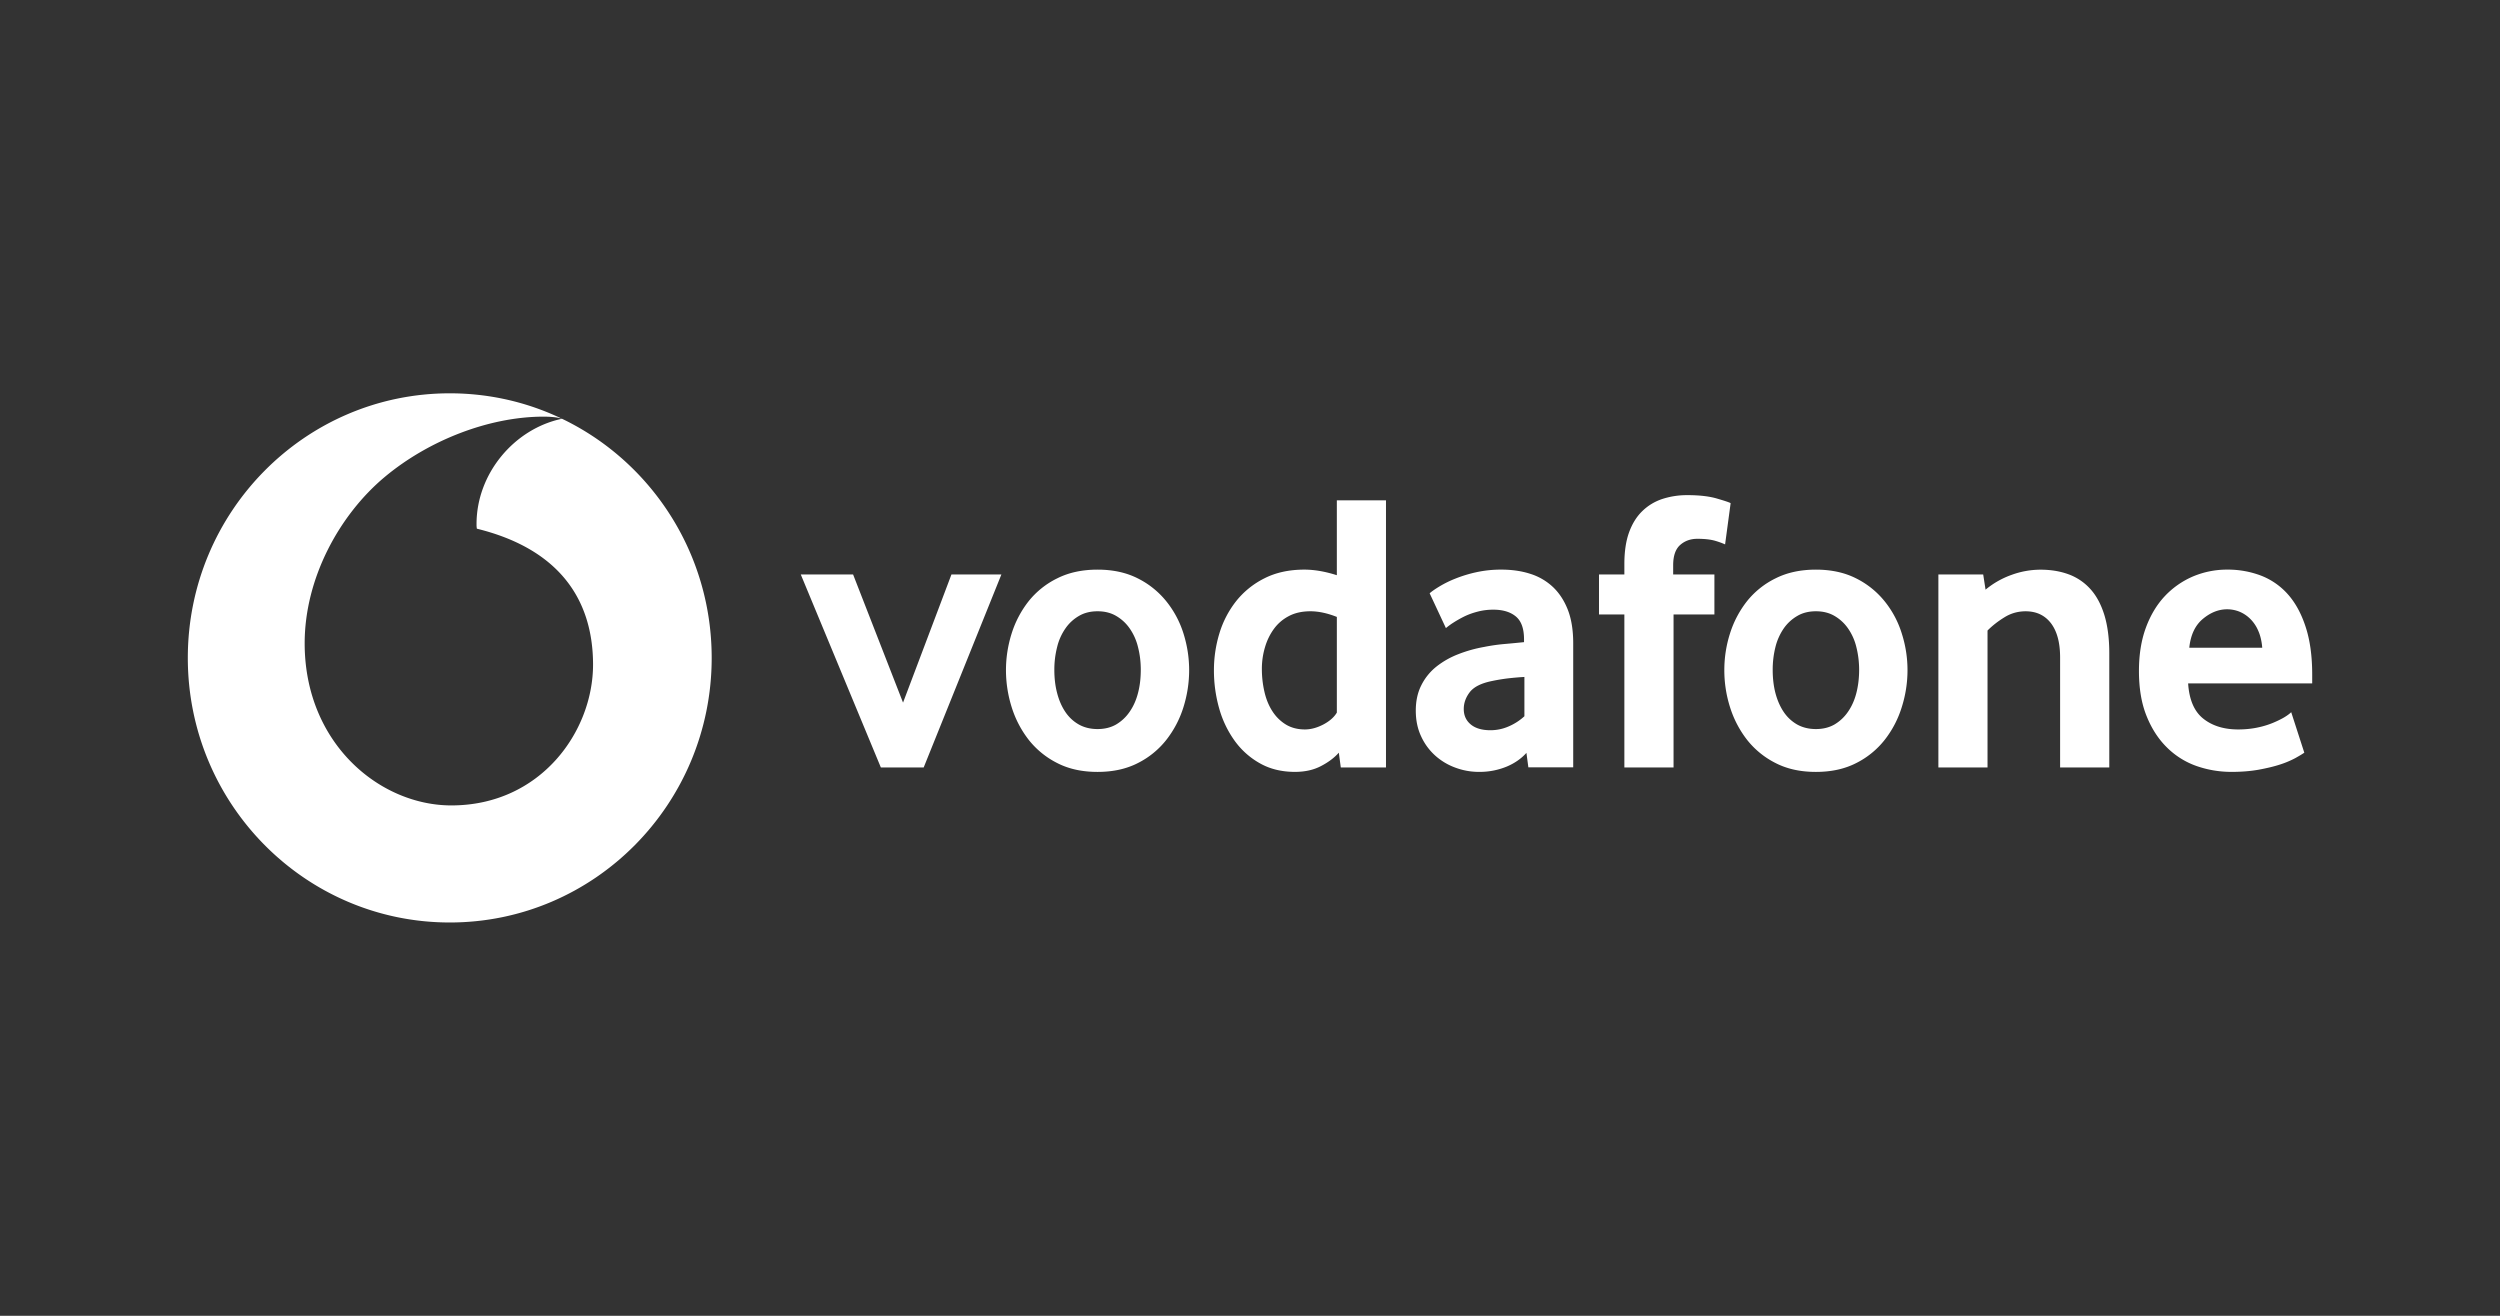 <svg xmlns="http://www.w3.org/2000/svg" width="190" height="100" fill="none"><rect width="100%" height="100%" fill="#333333" stroke="none"/><g fill="#fff" clip-path="url(#a)"><path fill-rule="evenodd" d="M34.183 70.109c10.995 0 19.905-9.004 19.905-20.109 0-11.105-8.91-20.108-19.905-20.108-10.995 0-19.909 9.003-19.909 20.108s8.914 20.109 19.909 20.109ZM23.155 48.944c.026 7.573 5.717 12.287 11.185 12.268 6.752-.022 10.746-5.623 10.732-10.736-.019-5.109-2.77-8.803-8.83-10.296a1.805 1.805 0 0 1-.025-.328c-.011-3.861 2.871-7.267 6.492-8.025-.34-.118-.9-.162-1.434-.162-4.14.015-8.709 1.806-12.044 4.592-3.417 2.86-6.094 7.68-6.076 12.687Z" clip-rule="evenodd"/><path d="m66.945 58.327-6.087-14.67h3.976l3.797 9.742 3.68-9.742h3.796L70.2 58.327h-3.255ZM86.7 50.916c0-.61-.07-1.19-.213-1.74a4.186 4.186 0 0 0-.633-1.418 3.213 3.213 0 0 0-1.024-.946c-.402-.237-.874-.355-1.415-.355-.542 0-1.017.118-1.416.355a3.174 3.174 0 0 0-1.024.946 4.188 4.188 0 0 0-.633 1.418 6.91 6.91 0 0 0-.212 1.74c0 .632.07 1.22.212 1.759.14.54.344 1.012.615 1.418.27.407.614.728 1.027.965.41.232.89.35 1.43.35.542 0 1.014-.118 1.416-.35a3.233 3.233 0 0 0 1.024-.965c.282-.406.494-.879.633-1.418.143-.54.212-1.127.212-1.759Zm3.675.016c0 .957-.146 1.896-.435 2.82a7.772 7.772 0 0 1-1.299 2.478 6.4 6.4 0 0 1-2.169 1.766c-.874.447-1.894.669-3.057.669-1.167 0-2.188-.222-3.058-.669a6.449 6.449 0 0 1-2.173-1.766 7.836 7.836 0 0 1-1.295-2.479 9.383 9.383 0 0 1-.435-2.819c0-.953.146-1.884.435-2.8a7.687 7.687 0 0 1 1.295-2.45 6.362 6.362 0 0 1 2.173-1.732c.87-.436 1.89-.658 3.058-.658 1.163 0 2.18.222 3.043.658a6.527 6.527 0 0 1 2.169 1.733 7.447 7.447 0 0 1 1.313 2.449c.289.916.435 1.847.435 2.8ZM101.6 46.886c-.72-.285-1.389-.429-2.011-.429-.637 0-1.189.126-1.646.37-.461.243-.841.572-1.141.99-.3.417-.524.886-.673 1.407a5.735 5.735 0 0 0-.227 1.604c0 .61.066 1.193.197 1.754.128.558.33 1.05.6 1.467.267.418.607.754 1.017 1.009.41.25.896.38 1.456.38.46 0 .929-.13 1.408-.38.479-.255.819-.558 1.02-.902v-7.27Zm.3 11.441-.15-1.123c-.34.384-.79.724-1.353 1.016-.56.296-1.222.443-1.982.443-.999 0-1.884-.214-2.641-.639a5.932 5.932 0 0 1-1.924-1.703 7.826 7.826 0 0 1-1.189-2.468 10.556 10.556 0 0 1-.402-2.922c0-.953.139-1.888.417-2.8a7.433 7.433 0 0 1 1.276-2.45 6.387 6.387 0 0 1 2.151-1.732c.86-.436 1.873-.658 3.032-.658.761 0 1.584.144 2.465.425v-5.69h3.735v20.301H101.9ZM115.855 51.448c-.402.022-.819.06-1.244.107-.424.052-.826.119-1.21.2-.812.162-1.372.44-1.687.835-.31.399-.468.827-.468 1.297 0 .483.176.875.531 1.17.354.293.852.44 1.499.44.487 0 .959-.1 1.412-.303a4.183 4.183 0 0 0 1.167-.76v-2.986Zm.3 6.868-.146-1.097c-.406.45-.919.805-1.544 1.06a5.39 5.39 0 0 1-2.056.384 5.091 5.091 0 0 1-1.799-.321 4.68 4.68 0 0 1-1.529-.913 4.452 4.452 0 0 1-1.072-1.459c-.274-.58-.409-1.234-.409-1.965 0-.728.139-1.375.424-1.932a4.218 4.218 0 0 1 1.148-1.415 6.364 6.364 0 0 1 1.665-.942c.621-.244 1.28-.429 1.964-.55a14.21 14.21 0 0 1 1.587-.226 96.6 96.6 0 0 0 1.438-.137v-.214c0-.813-.205-1.39-.622-1.737-.413-.343-.984-.517-1.708-.517-.425 0-.831.052-1.215.155-.384.1-.724.226-1.027.377a9.088 9.088 0 0 0-.805.458 5.65 5.65 0 0 0-.56.41l-1.236-2.645c.161-.144.406-.314.739-.517a8.224 8.224 0 0 1 1.207-.595 10.067 10.067 0 0 1 1.595-.488 8.733 8.733 0 0 1 1.913-.199c.804 0 1.539.107 2.201.322a4.453 4.453 0 0 1 1.72 1.004c.479.455.855 1.031 1.13 1.733.27.698.406 1.544.406 2.538v9.428h-3.409ZM131.107 41.374a5.75 5.75 0 0 0-.706-.259c-.354-.11-.819-.166-1.404-.166-.519 0-.958.159-1.309.473-.352.314-.527.827-.527 1.537v.698h3.134V46.7h-3.105v11.626h-3.738V46.701h-1.928v-3.044h1.928v-.79c0-.954.121-1.76.362-2.42.241-.658.578-1.198 1.01-1.611.431-.418.94-.724 1.521-.917a6.055 6.055 0 0 1 1.902-.288c.904 0 1.65.085 2.242.259.593.174.94.288 1.039.35l-.421 3.134ZM141.294 50.916c0-.61-.073-1.19-.212-1.74a4.18 4.18 0 0 0-.633-1.418 3.22 3.22 0 0 0-1.024-.946c-.403-.237-.874-.355-1.416-.355-.541 0-1.017.118-1.415.355a3.221 3.221 0 0 0-1.028.946 4.34 4.34 0 0 0-.633 1.418 7.084 7.084 0 0 0-.208 1.74c0 .632.069 1.22.208 1.759.143.54.348 1.012.618 1.418.271.407.615.728 1.025.965.413.232.892.35 1.433.35.542 0 1.013-.118 1.416-.35a3.24 3.24 0 0 0 1.024-.965c.282-.406.494-.879.633-1.418.139-.54.212-1.127.212-1.759Zm3.676.016c0 .957-.146 1.896-.439 2.82a7.697 7.697 0 0 1-1.295 2.478 6.397 6.397 0 0 1-2.169 1.766c-.874.447-1.895.669-3.058.669-1.166 0-2.187-.222-3.057-.669a6.44 6.44 0 0 1-2.173-1.766 7.837 7.837 0 0 1-1.295-2.479 9.258 9.258 0 0 1-.435-2.819c0-.953.142-1.884.435-2.8a7.687 7.687 0 0 1 1.295-2.45 6.354 6.354 0 0 1 2.173-1.732c.87-.436 1.891-.658 3.057-.658 1.163 0 2.18.222 3.043.658a6.514 6.514 0 0 1 2.169 1.733 7.361 7.361 0 0 1 1.31 2.449c.293.916.439 1.847.439 2.8ZM156.568 58.327V49.96c0-1.115-.231-1.98-.692-2.59-.464-.605-1.104-.912-1.931-.912-.582 0-1.119.152-1.609.458-.494.303-.922.64-1.284 1.005v10.407h-3.735v-14.67h3.406l.179 1.156a6.497 6.497 0 0 1 1.975-1.123 6.434 6.434 0 0 1 2.213-.395c.764 0 1.467.114 2.11.347a4.134 4.134 0 0 1 1.657 1.112c.465.506.82 1.168 1.072 1.977.249.812.377 1.788.377 2.922v8.674h-3.738ZM171.93 49.228c-.04-.506-.146-.95-.318-1.323a2.808 2.808 0 0 0-.636-.912 2.534 2.534 0 0 0-.816-.521 2.53 2.53 0 0 0-.896-.166c-.647 0-1.262.243-1.847.731s-.929 1.216-1.032 2.19h5.545Zm-5.632 2.708c.08 1.237.461 2.132 1.148 2.678.684.547 1.573.824 2.659.824.505 0 .981-.048 1.423-.137a6.51 6.51 0 0 0 1.182-.35c.343-.141.636-.285.877-.425.242-.144.421-.278.545-.4l.995 3.078c-.142.1-.369.236-.68.41a6.991 6.991 0 0 1-1.16.488c-.46.151-1.005.28-1.627.395-.622.11-1.306.166-2.048.166a8.017 8.017 0 0 1-2.7-.454 6.024 6.024 0 0 1-2.242-1.419c-.644-.639-1.156-1.433-1.536-2.386-.384-.954-.574-2.091-.574-3.41 0-1.238.175-2.335.526-3.288.351-.953.834-1.755 1.445-2.405a6.403 6.403 0 0 1 2.14-1.493 6.637 6.637 0 0 1 2.608-.517 7.07 7.07 0 0 1 2.564.458 5.254 5.254 0 0 1 2.033 1.415c.571.64 1.024 1.467 1.354 2.483.332 1.012.497 2.22.497 3.62v.669h-9.429Z"/></g><defs><clipPath id="a"><path fill="#fff" d="M13 28h164v44H13z"/></clipPath></defs></svg>